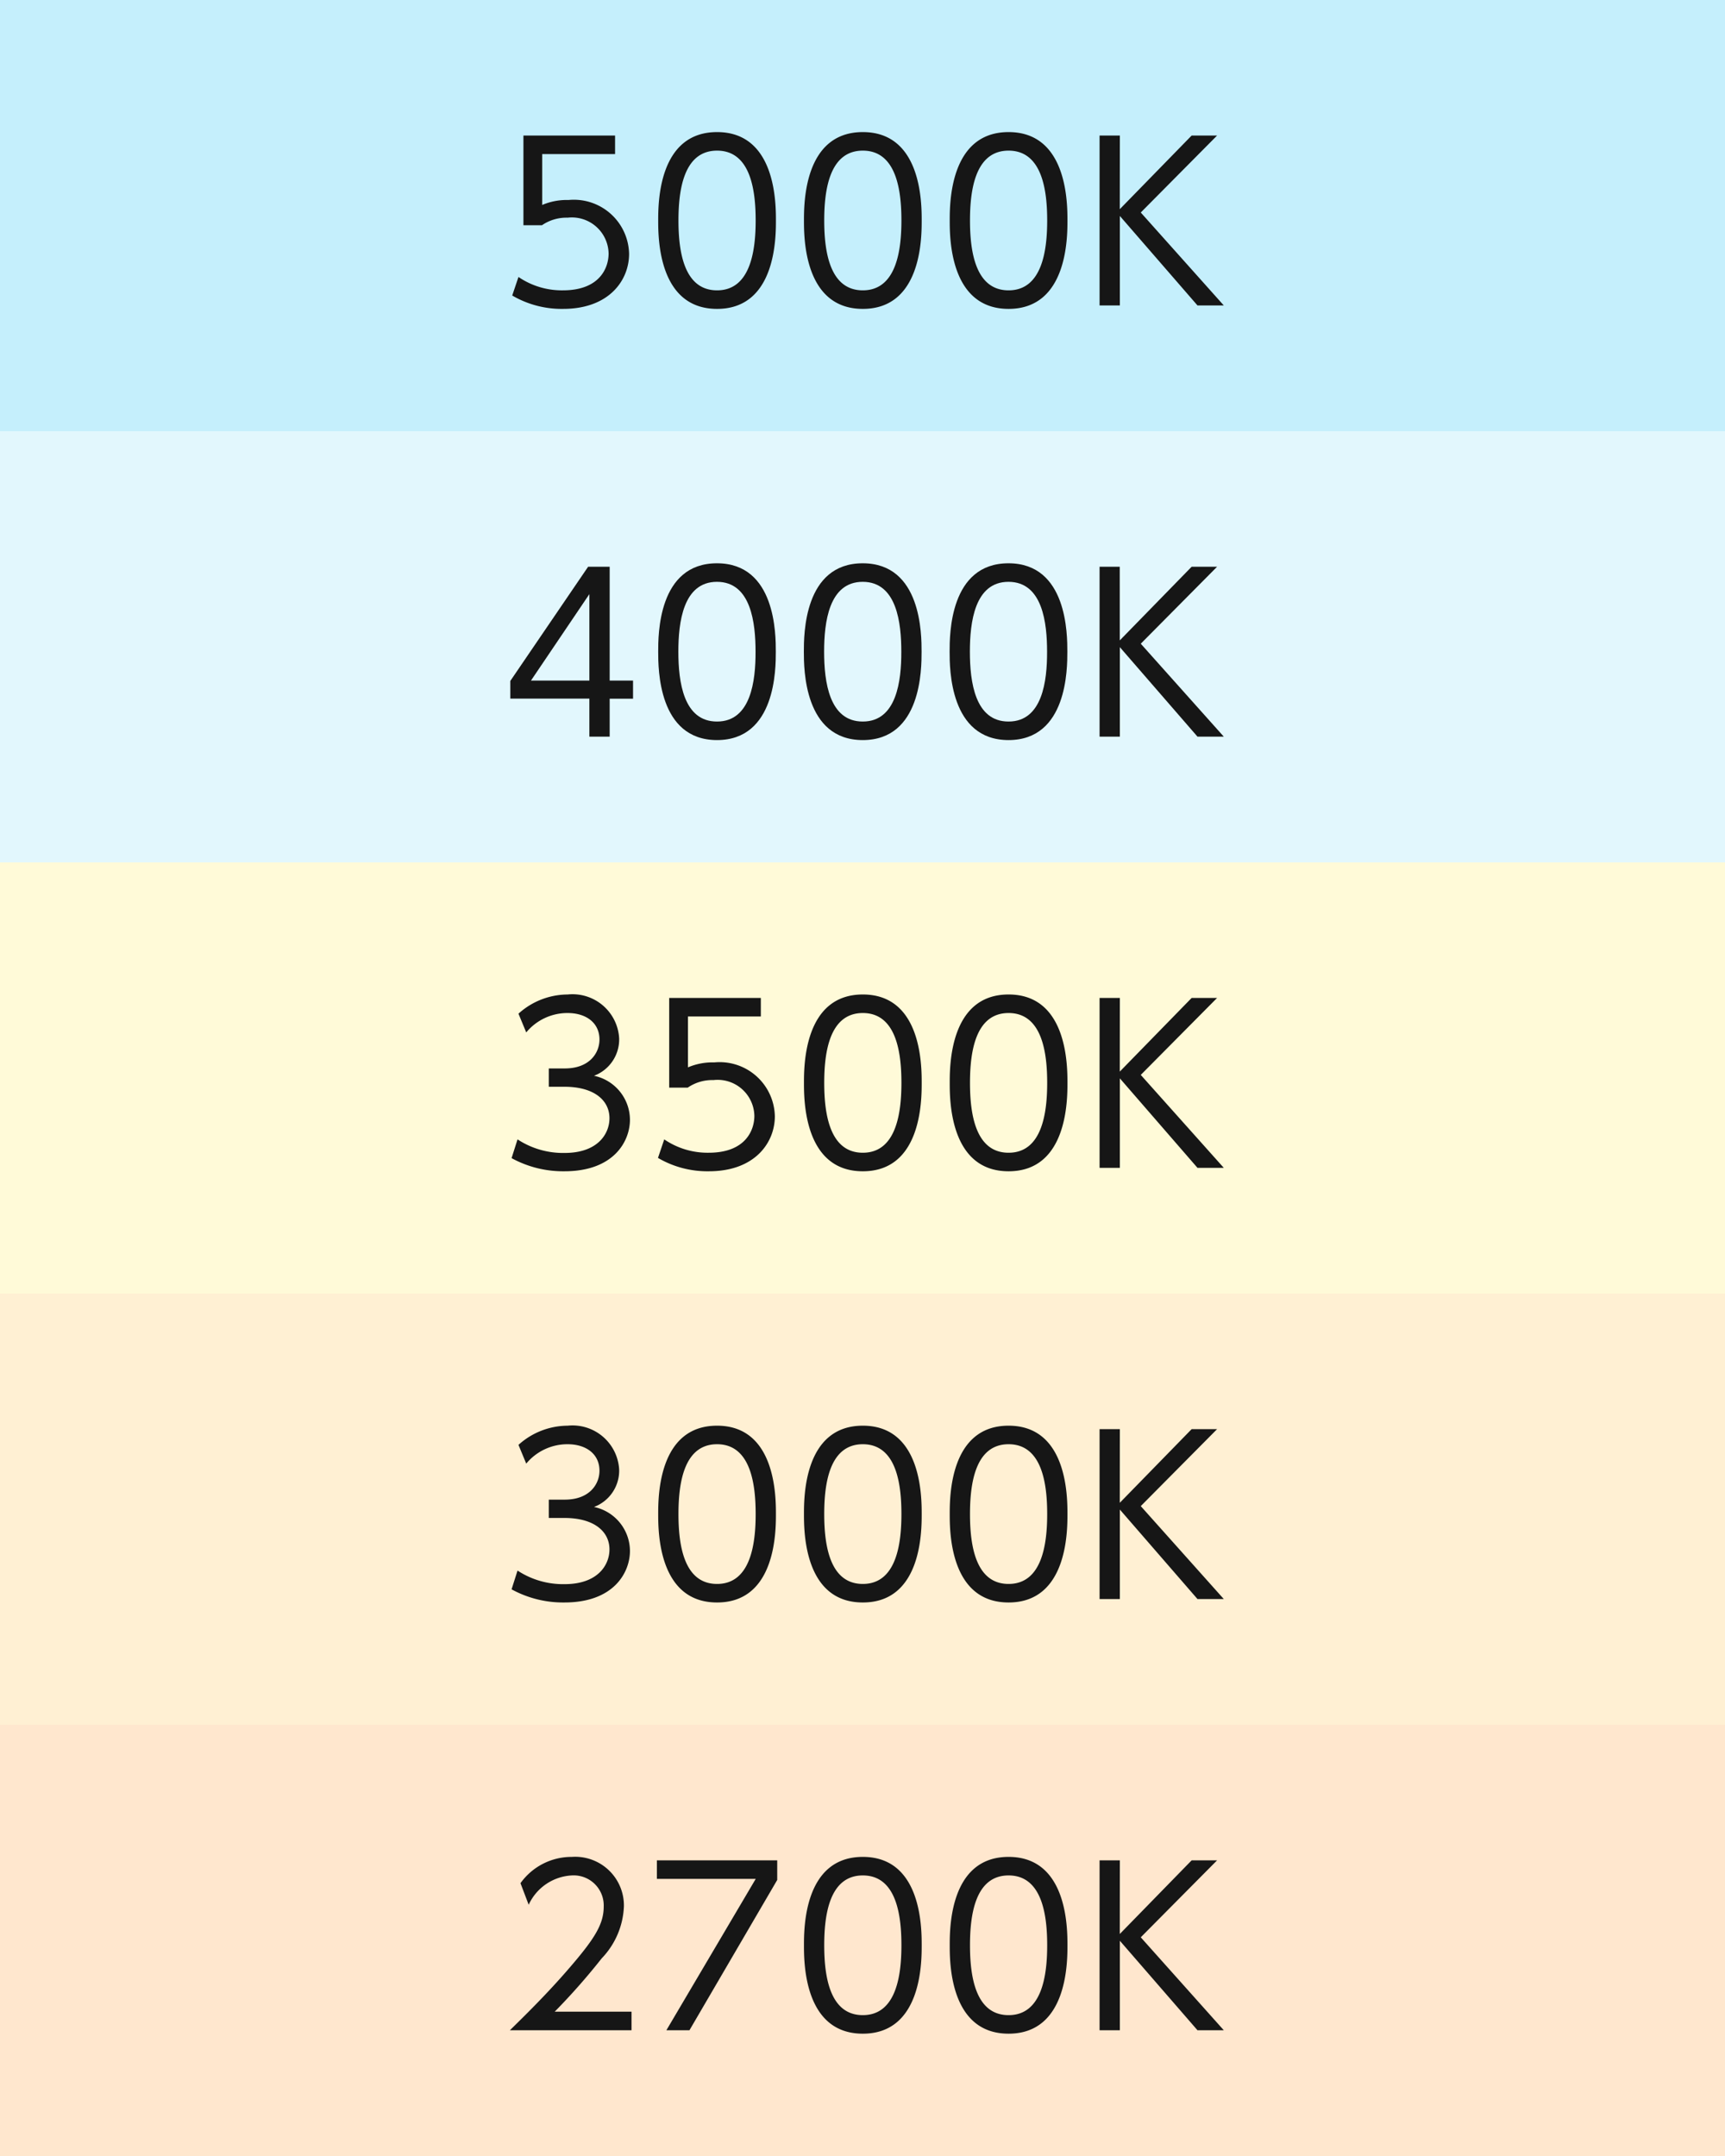 <svg xmlns="http://www.w3.org/2000/svg" width="96" height="120" viewBox="0 0 96 120">
  <rect x="0" y="0" width="96" height="120" fill="#808080" stroke="none"/>
  <g id="_5000-2900k" data-name="5000-2900k" transform="translate(-539 -2141.104)">
    <path id="パス_11775" data-name="パス 11775" d="M4.394,11.386h96v-24h-96Z" transform="translate(534.606 2153.718)" fill="#c5effc"/>
    <path id="パス_11888" data-name="パス 11888" d="M22.73,1.544h-5.1V6.536h1.032a2.4,2.4,0,0,1,1.428-.42,2.046,2.046,0,0,1,2.28,1.992c0,.8-.492,2.052-2.544,2.052a4.283,4.283,0,0,1-2.472-.744l-.348,1.032a5.436,5.436,0,0,0,2.832.744c2.568,0,3.672-1.6,3.672-3.06a3.074,3.074,0,0,0-3.372-3,3.482,3.482,0,0,0-1.464.276V2.576H22.73Zm5.676,9.648c3.276,0,3.276-3.972,3.276-4.92s0-4.92-3.276-4.92S25.13,5.324,25.13,6.272,25.13,11.192,28.406,11.192Zm0-1.032c-1.86,0-2.148-2.2-2.148-3.888,0-1.632.264-3.888,2.148-3.888,1.908,0,2.148,2.316,2.148,3.888C30.554,7.892,30.29,10.16,28.406,10.16Zm8.112,1.032c3.276,0,3.276-3.972,3.276-4.92s0-4.92-3.276-4.92-3.276,3.972-3.276,4.92S33.242,11.192,36.518,11.192Zm0-1.032c-1.86,0-2.148-2.2-2.148-3.888,0-1.632.264-3.888,2.148-3.888,1.908,0,2.148,2.316,2.148,3.888C38.666,7.892,38.4,10.16,36.518,10.16Zm8.112,1.032c3.276,0,3.276-3.972,3.276-4.92s0-4.92-3.276-4.92-3.276,3.972-3.276,4.92S41.354,11.192,44.63,11.192Zm0-1.032c-1.86,0-2.148-2.2-2.148-3.888,0-1.632.264-3.888,2.148-3.888,1.908,0,2.148,2.316,2.148,3.888C46.778,7.892,46.514,10.16,44.63,10.16Zm6.192-8.616H49.694V11h1.128V6.02L55.142,11h1.464l-4.62-5.172,4.248-4.284H54.818l-4,4.1Z" transform="translate(550.5 2147.104)" fill="#161616"/>
    <path id="パス_11775-2" data-name="パス 11775" d="M4.394,11.386h96v-24h-96Z" transform="translate(534.606 2177.718)" fill="#e2f7fd"/>
    <path id="パス_11886" data-name="パス 11886" d="M22.43,11V8.888h1.3V7.88h-1.3V1.544h-1.2L16.9,7.9v.984h4.4V11ZM21.3,3.068V7.88H18.05Zm7.1,8.124c3.276,0,3.276-3.972,3.276-4.92s0-4.92-3.276-4.92S25.13,5.324,25.13,6.272,25.13,11.192,28.406,11.192Zm0-1.032c-1.86,0-2.148-2.2-2.148-3.888,0-1.632.264-3.888,2.148-3.888,1.908,0,2.148,2.316,2.148,3.888C30.554,7.892,30.29,10.16,28.406,10.16Zm8.112,1.032c3.276,0,3.276-3.972,3.276-4.92s0-4.92-3.276-4.92-3.276,3.972-3.276,4.92S33.242,11.192,36.518,11.192Zm0-1.032c-1.86,0-2.148-2.2-2.148-3.888,0-1.632.264-3.888,2.148-3.888,1.908,0,2.148,2.316,2.148,3.888C38.666,7.892,38.4,10.16,36.518,10.16Zm8.112,1.032c3.276,0,3.276-3.972,3.276-4.92s0-4.92-3.276-4.92-3.276,3.972-3.276,4.92S41.354,11.192,44.63,11.192Zm0-1.032c-1.86,0-2.148-2.2-2.148-3.888,0-1.632.264-3.888,2.148-3.888,1.908,0,2.148,2.316,2.148,3.888C46.778,7.892,46.514,10.16,44.63,10.16Zm6.192-8.616H49.694V11h1.128V6.02L55.142,11h1.464l-4.62-5.172,4.248-4.284H54.818l-4,4.1Z" transform="translate(550.5 2171.104)" fill="#161616"/>
    <path id="パス_11775-3" data-name="パス 11775" d="M4.394,11.386h96v-24h-96Z" transform="translate(534.606 2201.718)" fill="#fffad8"/>
    <path id="パス_11878" data-name="パス 11878" d="M16.97,10.46a5.971,5.971,0,0,0,2.94.732c2.76,0,3.648-1.68,3.648-2.868a2.513,2.513,0,0,0-2-2.448,2.162,2.162,0,0,0,1.4-2.076A2.6,2.6,0,0,0,20.09,1.352,4.106,4.106,0,0,0,17.354,2.42l.432,1.044a2.973,2.973,0,0,1,2.3-1.08c1.044,0,1.776.552,1.776,1.476,0,.732-.54,1.608-1.932,1.608h-.888v1.02h.876c1.632,0,2.5.744,2.5,1.752,0,.852-.636,1.932-2.5,1.932a4.62,4.62,0,0,1-2.616-.756ZM30.842,1.544h-5.1V6.536h1.032a2.4,2.4,0,0,1,1.428-.42,2.046,2.046,0,0,1,2.28,1.992c0,.8-.492,2.052-2.544,2.052a4.283,4.283,0,0,1-2.472-.744l-.348,1.032a5.436,5.436,0,0,0,2.832.744c2.568,0,3.672-1.6,3.672-3.06a3.074,3.074,0,0,0-3.372-3,3.482,3.482,0,0,0-1.464.276V2.576h4.056Zm5.676,9.648c3.276,0,3.276-3.972,3.276-4.92s0-4.92-3.276-4.92-3.276,3.972-3.276,4.92S33.242,11.192,36.518,11.192Zm0-1.032c-1.86,0-2.148-2.2-2.148-3.888,0-1.632.264-3.888,2.148-3.888,1.908,0,2.148,2.316,2.148,3.888C38.666,7.892,38.4,10.16,36.518,10.16Zm8.112,1.032c3.276,0,3.276-3.972,3.276-4.92s0-4.92-3.276-4.92-3.276,3.972-3.276,4.92S41.354,11.192,44.63,11.192Zm0-1.032c-1.86,0-2.148-2.2-2.148-3.888,0-1.632.264-3.888,2.148-3.888,1.908,0,2.148,2.316,2.148,3.888C46.778,7.892,46.514,10.16,44.63,10.16Zm6.192-8.616H49.694V11h1.128V6.02L55.142,11h1.464l-4.62-5.172,4.248-4.284H54.818l-4,4.1Z" transform="translate(550.5 2195.104)" fill="#161616"/>
    <path id="パス_11775-4" data-name="パス 11775" d="M4.394,11.386h96v-24h-96Z" transform="translate(534.606 2225.718)" fill="#fff0d3"/>
    <path id="パス_11879" data-name="パス 11879" d="M16.97,10.46a5.971,5.971,0,0,0,2.94.732c2.76,0,3.648-1.68,3.648-2.868a2.513,2.513,0,0,0-2-2.448,2.162,2.162,0,0,0,1.4-2.076A2.6,2.6,0,0,0,20.09,1.352,4.106,4.106,0,0,0,17.354,2.42l.432,1.044a2.973,2.973,0,0,1,2.3-1.08c1.044,0,1.776.552,1.776,1.476,0,.732-.54,1.608-1.932,1.608h-.888v1.02h.876c1.632,0,2.5.744,2.5,1.752,0,.852-.636,1.932-2.5,1.932a4.62,4.62,0,0,1-2.616-.756Zm11.436.732c3.276,0,3.276-3.972,3.276-4.92s0-4.92-3.276-4.92S25.13,5.324,25.13,6.272,25.13,11.192,28.406,11.192Zm0-1.032c-1.86,0-2.148-2.2-2.148-3.888,0-1.632.264-3.888,2.148-3.888,1.908,0,2.148,2.316,2.148,3.888C30.554,7.892,30.29,10.16,28.406,10.16Zm8.112,1.032c3.276,0,3.276-3.972,3.276-4.92s0-4.92-3.276-4.92-3.276,3.972-3.276,4.92S33.242,11.192,36.518,11.192Zm0-1.032c-1.86,0-2.148-2.2-2.148-3.888,0-1.632.264-3.888,2.148-3.888,1.908,0,2.148,2.316,2.148,3.888C38.666,7.892,38.4,10.16,36.518,10.16Zm8.112,1.032c3.276,0,3.276-3.972,3.276-4.92s0-4.92-3.276-4.92-3.276,3.972-3.276,4.92S41.354,11.192,44.63,11.192Zm0-1.032c-1.86,0-2.148-2.2-2.148-3.888,0-1.632.264-3.888,2.148-3.888,1.908,0,2.148,2.316,2.148,3.888C46.778,7.892,46.514,10.16,44.63,10.16Zm6.192-8.616H49.694V11h1.128V6.02L55.142,11h1.464l-4.62-5.172,4.248-4.284H54.818l-4,4.1Z" transform="translate(550.5 2219.104)" fill="#161616"/>
    <path id="パス_11775-5" data-name="パス 11775" d="M4.394,11.386h96v-24h-96Z" transform="translate(534.606 2249.718)" fill="#ffe7ce"/>
    <path id="パス_11880" data-name="パス 11880" d="M19.37,9.968A36.233,36.233,0,0,0,21.986,7a4.426,4.426,0,0,0,1.236-2.9,2.712,2.712,0,0,0-2.9-2.748,3.493,3.493,0,0,0-2.856,1.464l.456,1.2a2.8,2.8,0,0,1,2.4-1.632,1.673,1.673,0,0,1,1.776,1.728c0,.972-.48,1.764-1.92,3.432-1.26,1.464-2.544,2.712-3.3,3.456h6.768V9.968Zm5.688-8.424V2.576h5.5L25.586,11H26.87l4.884-8.364V1.544Zm11.46,9.648c3.276,0,3.276-3.972,3.276-4.92s0-4.92-3.276-4.92-3.276,3.972-3.276,4.92S33.242,11.192,36.518,11.192Zm0-1.032c-1.86,0-2.148-2.2-2.148-3.888,0-1.632.264-3.888,2.148-3.888,1.908,0,2.148,2.316,2.148,3.888C38.666,7.892,38.4,10.16,36.518,10.16Zm8.112,1.032c3.276,0,3.276-3.972,3.276-4.92s0-4.92-3.276-4.92-3.276,3.972-3.276,4.92S41.354,11.192,44.63,11.192Zm0-1.032c-1.86,0-2.148-2.2-2.148-3.888,0-1.632.264-3.888,2.148-3.888,1.908,0,2.148,2.316,2.148,3.888C46.778,7.892,46.514,10.16,44.63,10.16Zm6.192-8.616H49.694V11h1.128V6.02L55.142,11h1.464l-4.62-5.172,4.248-4.284H54.818l-4,4.1Z" transform="translate(550.5 2243.104)" fill="#161616"/>
  </g>
</svg>
